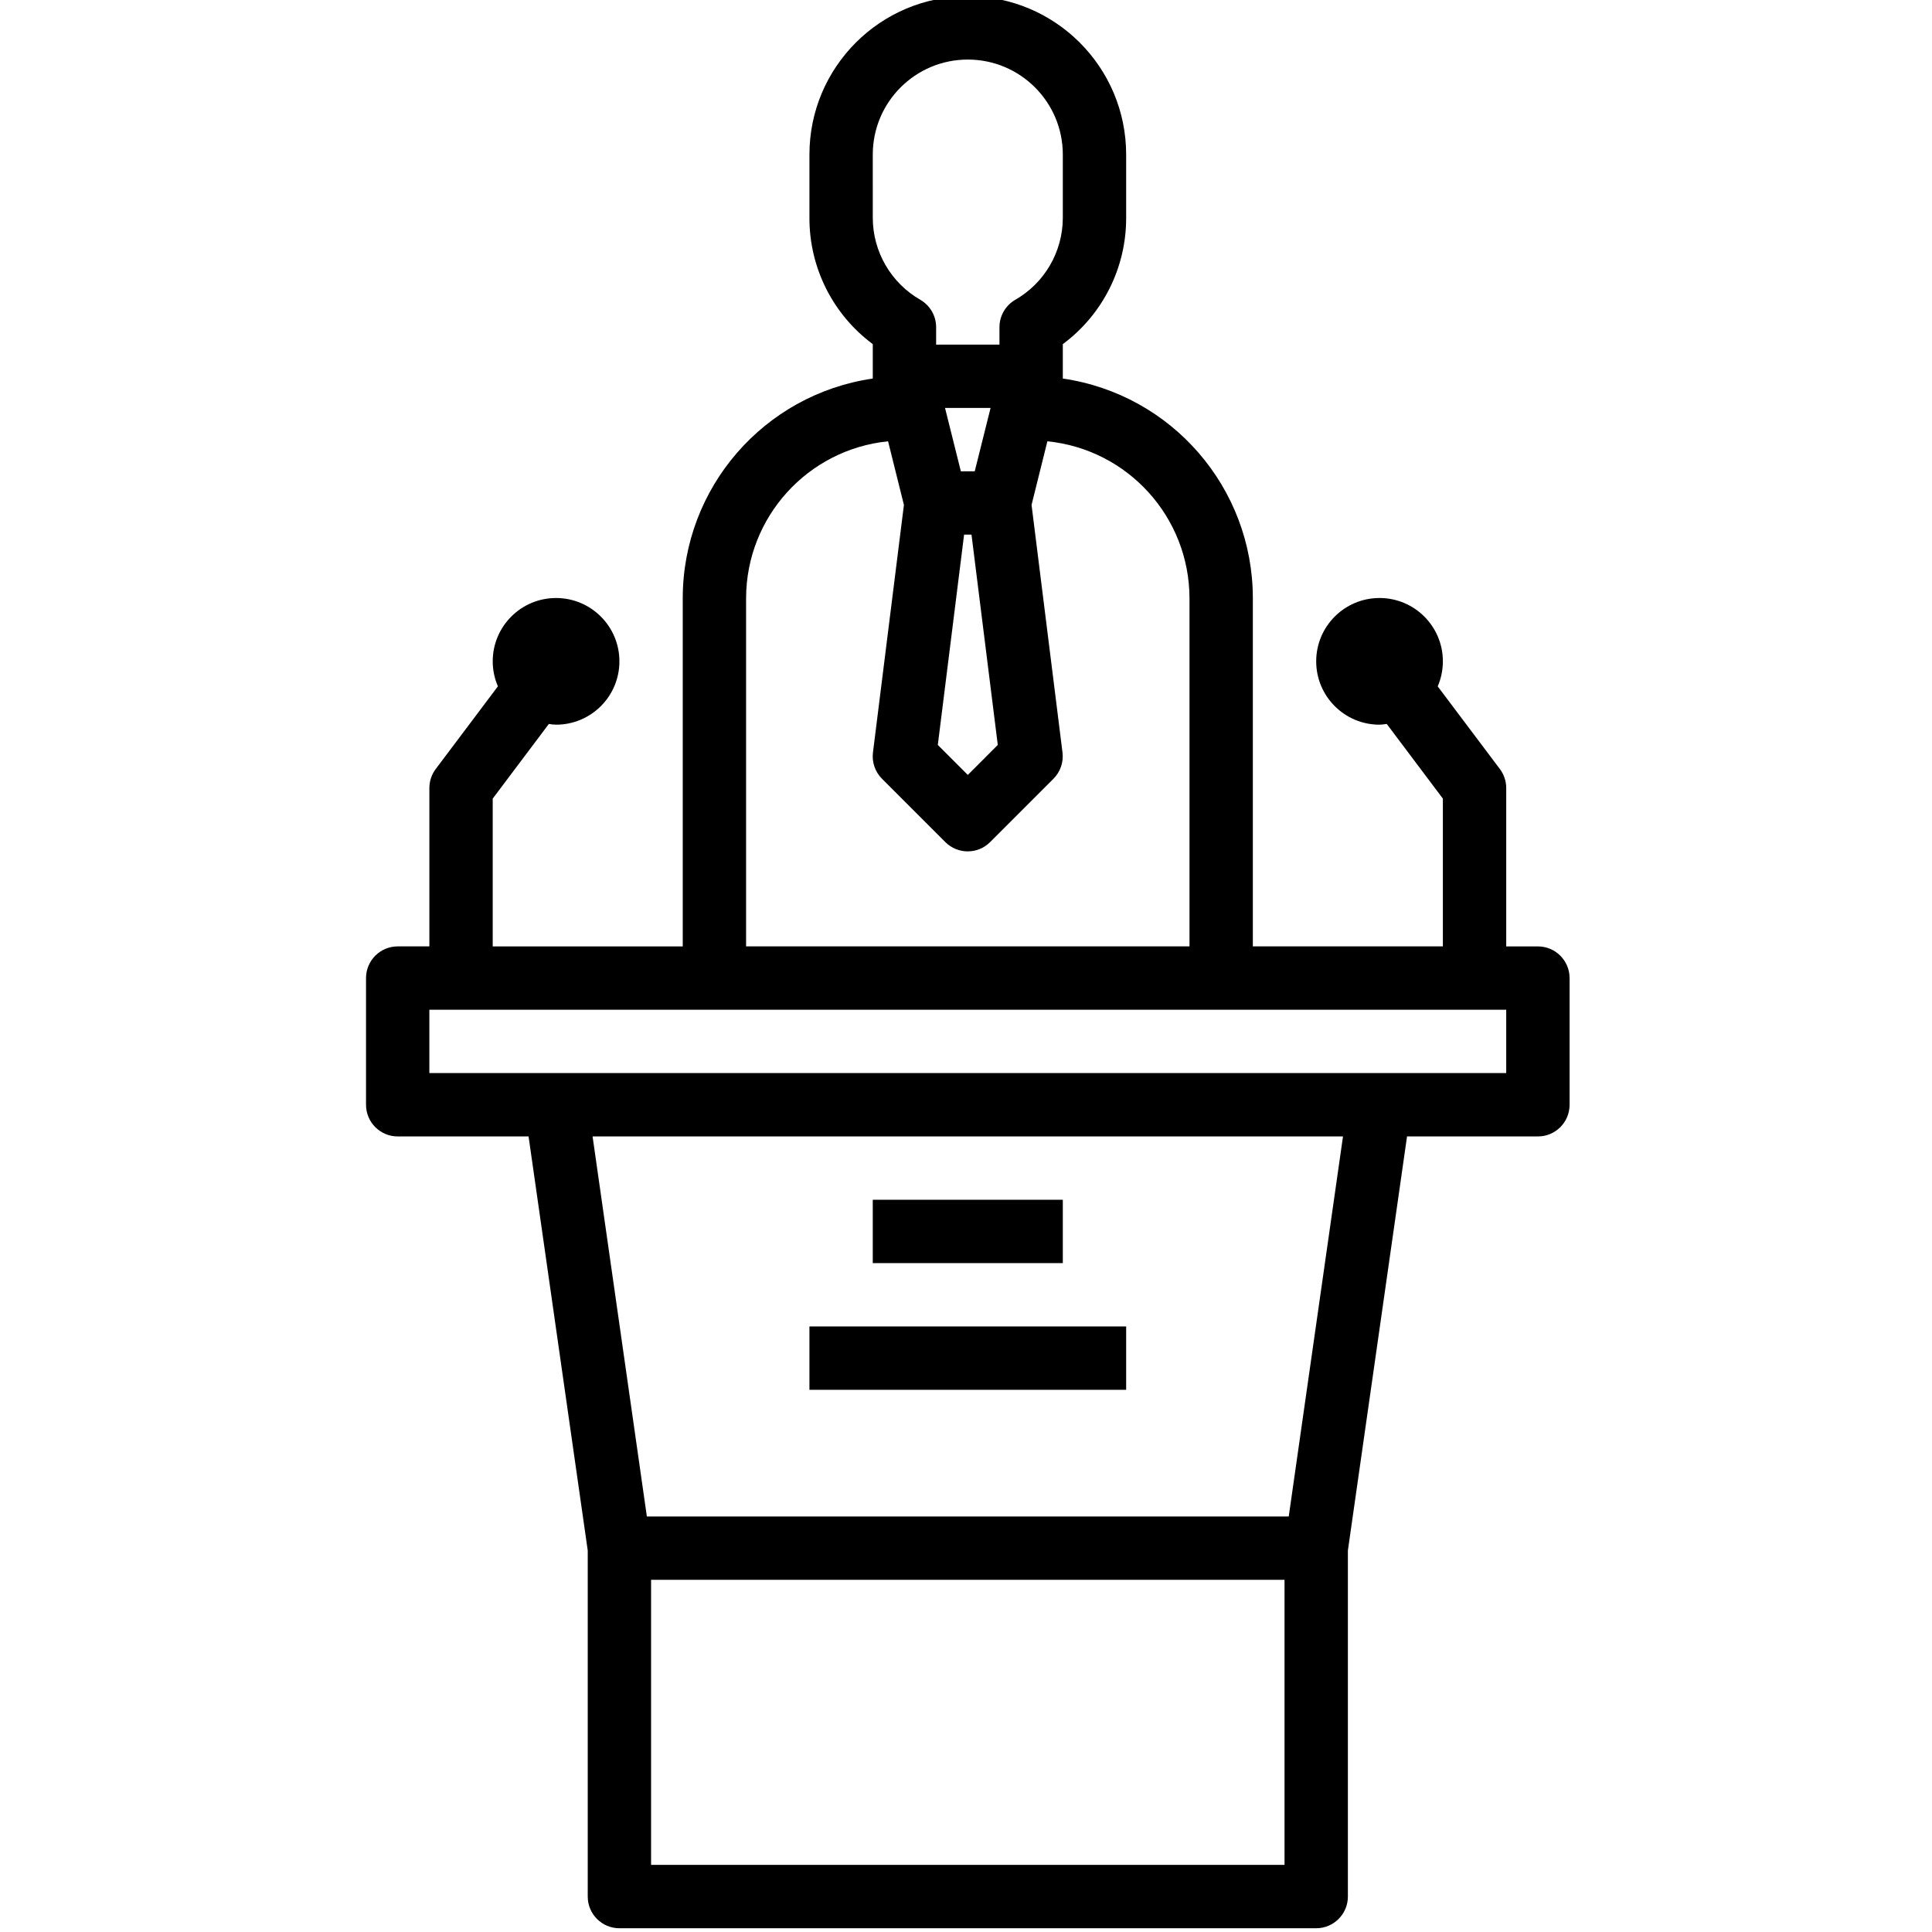 <svg height="511pt" viewBox="-96 1 511 511.999" width="511pt" xmlns="http://www.w3.org/2000/svg"><path d="m311.059 251.805h-8.395v-41.969c0-1.816-.59-3.582-1.68-5.035l-16.477-21.906c.906-2.094 1.371-4.352 1.367-6.633 0-9.27-7.516-16.785-16.785-16.785-9.27 0-16.785 7.516-16.785 16.785 0 9.273 7.516 16.789 16.785 16.789.641-.027 1.281-.09 1.914-.195l14.871 19.785v39.164h-50.359v-92.328c-.035-29.195-21.473-53.949-50.359-58.16v-9.121c10.586-7.852 16.812-20.262 16.785-33.441v-16.785c0-23.18-18.789-41.969-41.965-41.969-23.18 0-41.969 18.789-41.969 41.969v16.785c-.027 13.18 6.203 25.59 16.785 33.438v9.125c-28.887 4.211-50.324 28.965-50.359 58.16v92.328h-50.359v-39.164l14.871-19.785c.633.102 1.273.168 1.914.191 9.273 0 16.789-7.516 16.789-16.785s-7.516-16.785-16.789-16.785c-9.27 0-16.785 7.516-16.785 16.785 0 2.277.469 4.531 1.375 6.621l-16.484 21.918c-1.09 1.453-1.68 3.219-1.68 5.035v41.965h-8.391c-4.637 0-8.395 3.758-8.395 8.395v33.574c0 4.637 3.758 8.395 8.395 8.395h34.68l15.68 109.727v91.715c0 4.637 3.758 8.395 8.395 8.395h184.656c4.633 0 8.395-3.758 8.395-8.395v-91.715l15.676-109.727h34.684c4.637 0 8.395-3.758 8.395-8.395v-33.574c-.004-4.633-3.762-8.391-8.395-8.391zm-176.266-209.836c0-13.91 11.273-25.184 25.184-25.184 13.906 0 25.18 11.273 25.18 25.184v16.785c-.023 8.984-4.848 17.27-12.648 21.723-2.566 1.508-4.141 4.258-4.141 7.234v4.617h-16.785v-4.617c0-2.977-1.574-5.727-4.141-7.234-7.801-4.457-12.625-12.738-12.648-21.723zm33.129 156.445-7.945 7.949-7.949-7.949 6.965-55.727h1.965zm-13.98-89.301h12.07l-4.199 16.789h-3.676zm-52.719 50.363c.062-21.434 16.305-39.359 37.625-41.531l4.199 16.863-8.203 65.594c-.32 2.57.562 5.145 2.395 6.977l16.785 16.785c3.277 3.277 8.59 3.277 11.867 0l16.789-16.785c1.828-1.832 2.711-4.406 2.391-6.977l-8.199-65.594 4.195-16.863c21.336 2.156 37.594 20.086 37.66 41.531v92.328h-117.508v-92.328zm142.688 335.738h-167.871v-75.543h167.871zm1.117-92.328h-170.102l-14.387-100.723h198.871zm57.637-117.512h-285.379v-16.785h285.379zm0 0"/><path d="m134.793 318.949h50.363v16.789h-50.363zm0 0"/><path d="m118.008 352.523h83.934v16.789h-83.934zm0 0"/></svg>